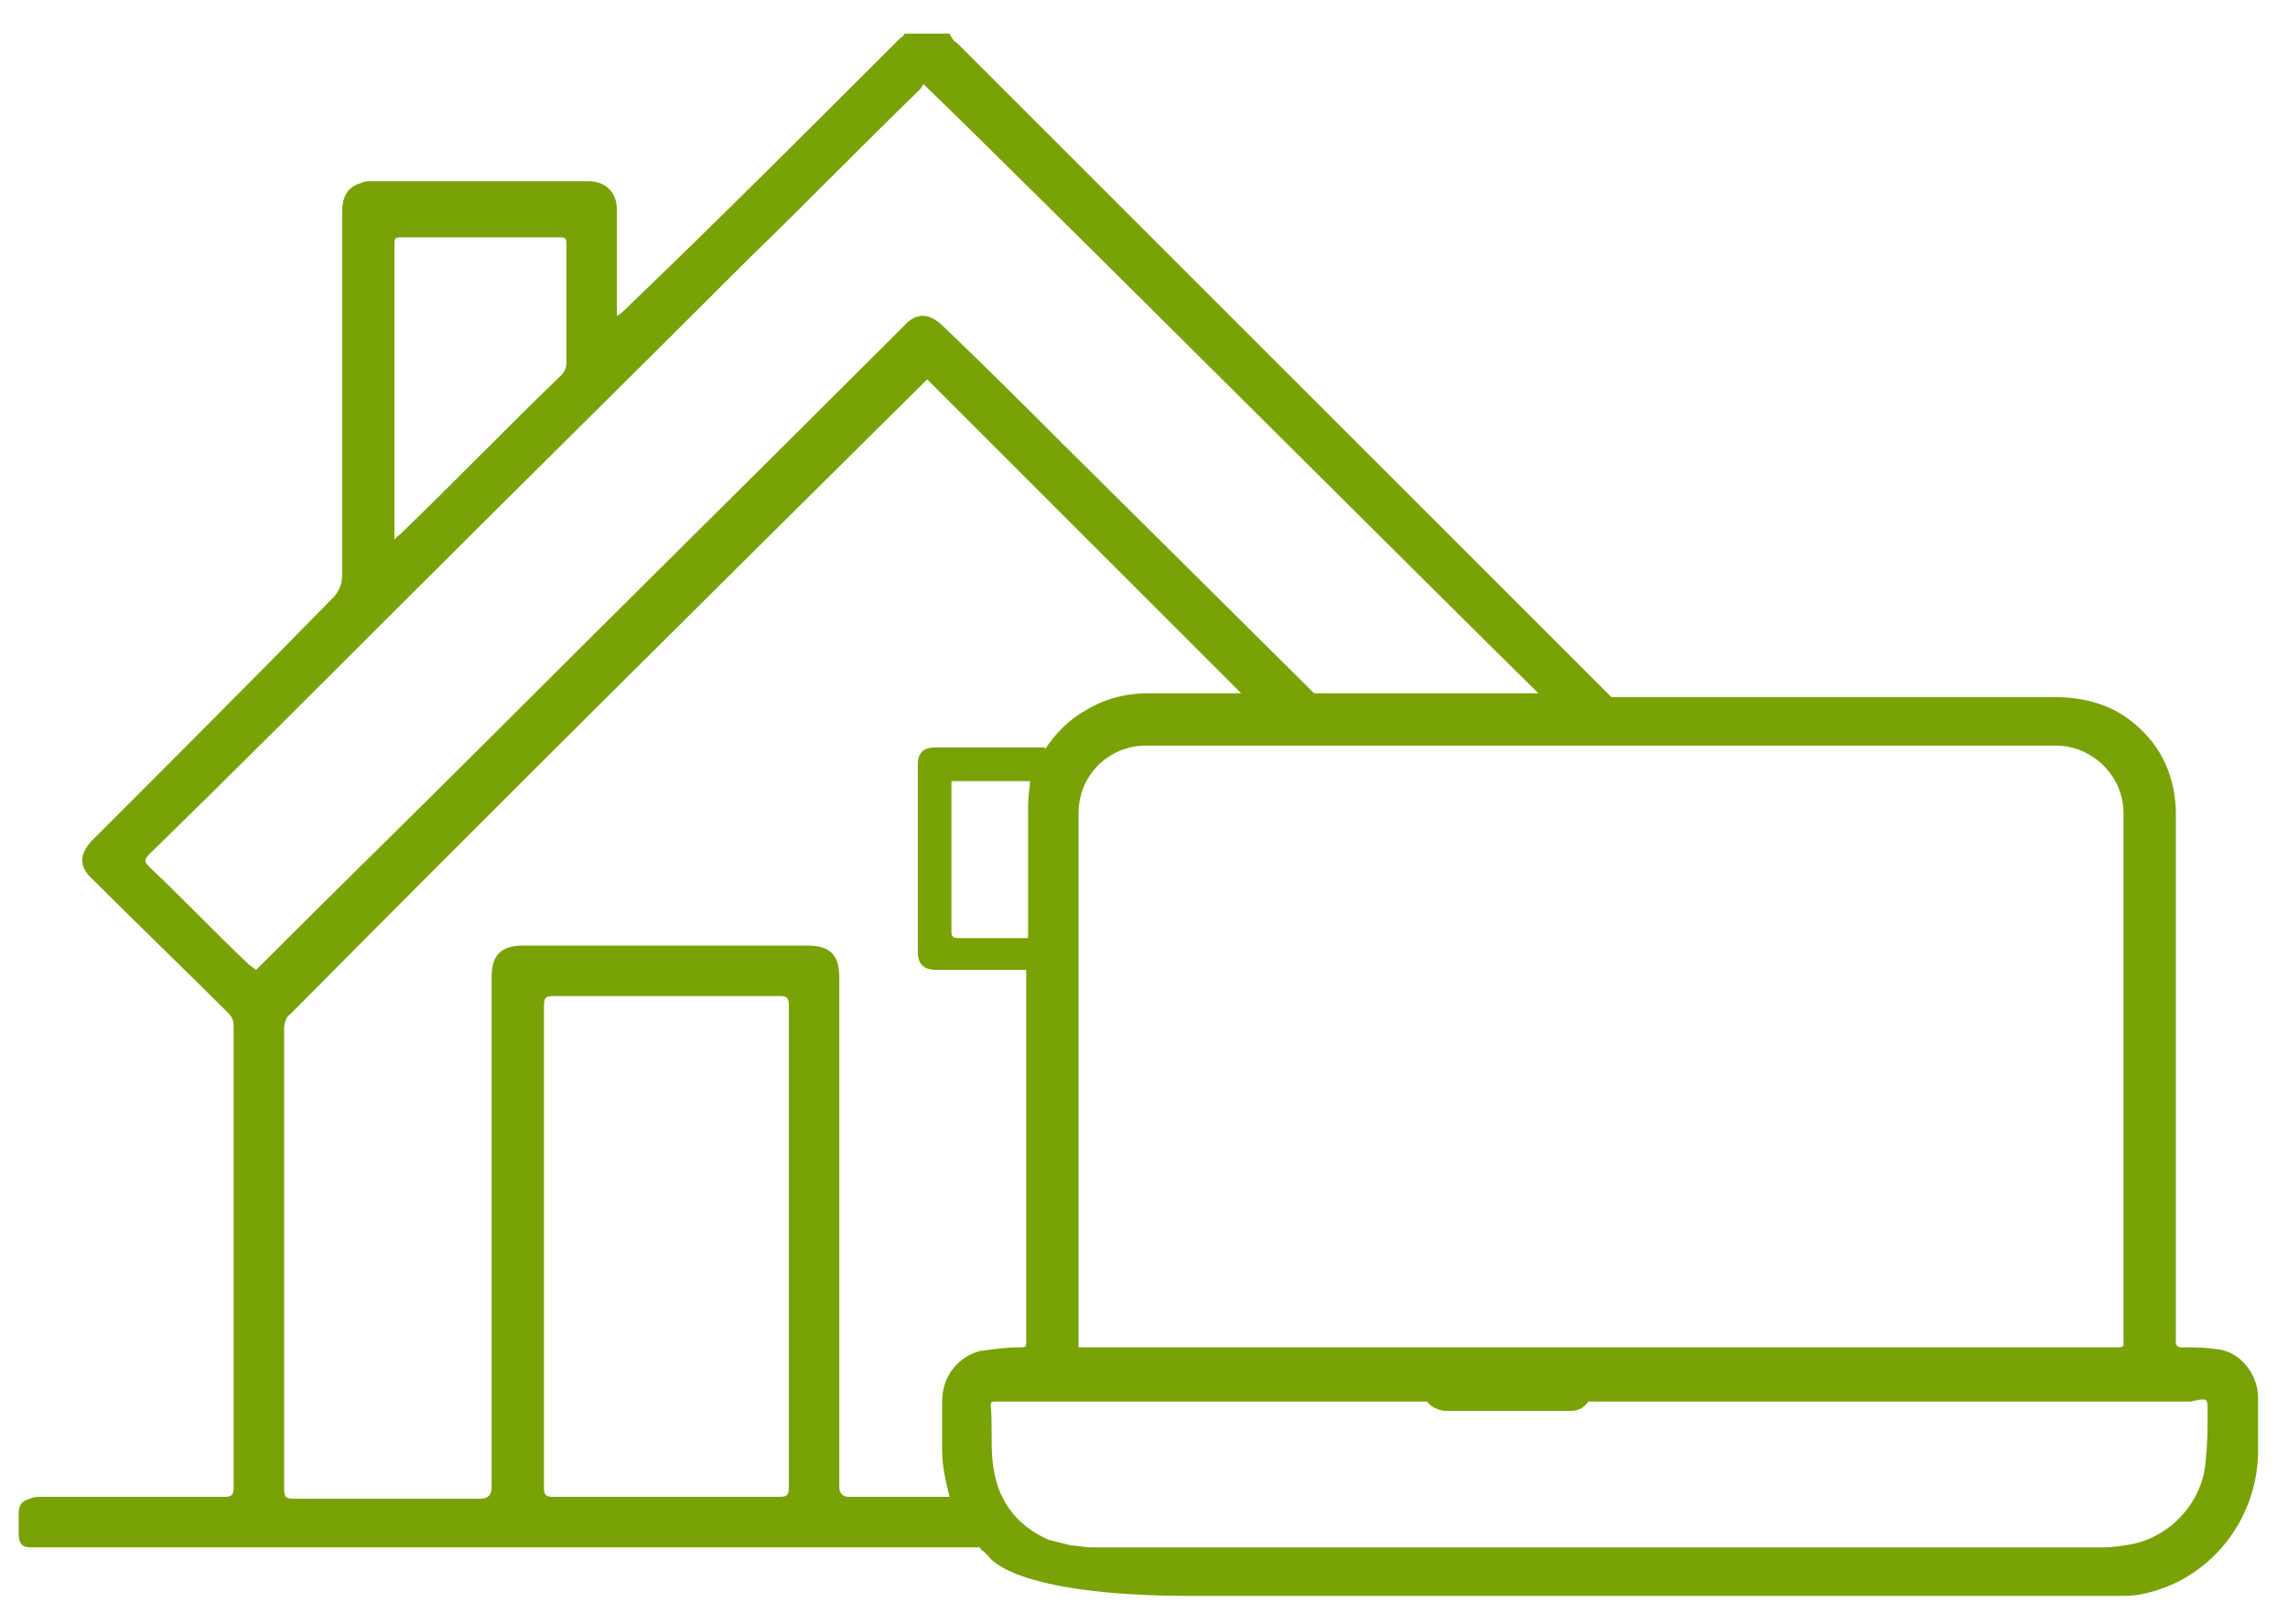 <?xml version="1.0" encoding="utf-8"?>
<!-- Generator: Adobe Illustrator 27.0.1, SVG Export Plug-In . SVG Version: 6.00 Build 0)  -->
<svg version="1.1" id="Ebene_6" xmlns="http://www.w3.org/2000/svg" xmlns:xlink="http://www.w3.org/1999/xlink" x="0px" y="0px"
	 viewBox="0 0 122.4 86.9" style="enable-background:new 0 0 122.4 86.9;" xml:space="preserve">
<style type="text/css">
	.st0{fill:#79A207;}
</style>
<path class="st0" d="M118.6,72.2c-0.6-0.1-1.3-0.1-1.9-0.1c-0.2,0-0.3-0.1-0.3-0.3c0-0.1,0-0.2,0-0.3c0-8.6,0-17.2,0-25.7
	c0-0.8,0-1.7,0-2.5c-0.1-2-0.9-3.6-2.5-4.8c-1.2-0.9-2.6-1.2-4.1-1.2c-7.9,0-15.8,0-23.6,0C80.4,31.5,56.5,7.6,51.2,2.3
	C51,2.2,50.9,2,50.8,1.8h-2.4c-0.1,0.1-0.1,0.2-0.2,0.2c-4.9,4.9-9.8,9.8-14.8,14.6c-0.1,0.1-0.2,0.2-0.4,0.3c0-0.3,0-0.4,0-0.6
	c0-1.7,0-3.4,0-5.1c0-0.9-0.6-1.5-1.5-1.5c-3.9,0-7.8,0-11.7,0c-0.2,0-0.3,0-0.5,0.1c-0.7,0.2-1,0.7-1,1.6c0,6.5,0,13,0,19.4
	c0,0.4-0.1,0.7-0.4,1.1C13.6,36.3,9.3,40.6,5,44.9c-0.8,0.8-0.8,1.5,0,2.2c2.4,2.4,4.8,4.7,7.2,7.1c0.2,0.2,0.3,0.4,0.3,0.7
	c0,8.2,0,16.5,0,24.7c0,0.4-0.1,0.5-0.5,0.5c-3.3,0-6.6,0-9.8,0c-0.2,0-0.4,0-0.6,0.1c-0.4,0.1-0.6,0.3-0.6,0.8c0,0.4,0,0.7,0,1.1
	c0,0.5,0.2,0.7,0.6,0.7c0.1,0,0.3,0,0.4,0c4.2,0,8.4,0,12.6,0c14.2,0,24.9,0,37.8,0c0.1,0.1,0.1,0.2,0.2,0.2
	c0.1,0.1,0.1,0.1,0.3,0.3c0,0,1.2,2.1,10.8,2.1c16.5,0,33.1,0,49.6,0c0.5,0,0.9,0,1.3-0.1c3.5-0.7,6.1-3.8,6.2-7.5c0-1,0-2,0-3
	C120.8,73.5,119.8,72.3,118.6,72.2L118.6,72.2z M110,39.9c1.9,0,3.6,1.6,3.6,3.6c0,9.4,0,18.7,0,28.1c0,0.5,0.1,0.5-0.5,0.5
	c-18.3,0-36.6,0-54.9,0h-0.5v-0.4c0-9.4,0-18.8,0-28.2c0-2,1.6-3.6,3.6-3.6C77.6,39.9,93.8,39.9,110,39.9L110,39.9z M21.1,28.3
	c0-5,0-10.1,0-15.1c0-0.5,0-0.5,0.5-0.5c2.7,0,5.4,0,8.2,0c0.5,0,0.5,0,0.5,0.5c0,2.1,0,4.1,0,6.2c0,0.3-0.1,0.5-0.3,0.7
	c-2.9,2.8-5.7,5.7-8.6,8.5c-0.1,0.1-0.2,0.1-0.3,0.3V28.3L21.1,28.3z M14,51.6c-0.1,0.1-0.2,0.2-0.3,0.3c-0.1-0.1-0.3-0.2-0.4-0.3
	c-1.8-1.7-3.5-3.5-5.3-5.2c-0.3-0.3-0.3-0.4,0-0.7c4.2-4.1,8.4-8.3,12.6-12.5c6.5-6.5,13.1-13,19.6-19.5c3-2.9,5.9-5.9,8.9-8.8
	c0.1-0.1,0.2-0.2,0.3-0.4C54.7,9.6,77,31.9,82.3,37.1c-4,0-8,0-12,0C69,35.8,57,23.9,56.9,23.8c-2.1-2.1-4.2-4.2-6.4-6.3
	c-0.8-0.8-1.5-0.8-2.2,0c-7.3,7.3-14.7,14.6-22,21.9C22.2,43.5,18.1,47.5,14,51.6L14,51.6z M41.7,80.1c-4,0-8.1,0-12.1,0
	c-0.4,0-0.5-0.1-0.5-0.5c0-8.6,0-17.2,0-25.8c0-0.4,0.1-0.5,0.5-0.5c4,0,8.1,0,12.1,0c0.4,0,0.5,0.1,0.5,0.5c0,4.3,0,8.6,0,12.9
	s0,8.6,0,12.9C42.2,80,42.1,80.1,41.7,80.1z M52.4,72.3c-1.1,0.3-2,1.3-2,2.7c0,0.9,0,1.8,0,2.6c0,0.9,0.2,1.7,0.4,2.5
	c-1.8,0-3.6,0-5.4,0c-0.3,0-0.5-0.2-0.5-0.5c0-9.1,0-18.2,0-27.3c0-1.2-0.5-1.7-1.7-1.7c-5.1,0-10.1,0-15.2,0
	c-1.2,0-1.7,0.5-1.7,1.7c0,9.1,0,18.2,0,27.3c0,0.4-0.2,0.6-0.6,0.6c-3.3,0-6.7,0-10,0c-0.4,0-0.5-0.1-0.5-0.5c0-8.2,0-16.5,0-24.7
	c0-0.2,0.1-0.6,0.3-0.7C26.7,43,38,31.8,49.3,20.6c0.1-0.1,0.2-0.2,0.3-0.3c0.1,0.1,0.2,0.2,0.3,0.3c2,2,14.2,14.2,16.5,16.5
	c-0.7,0-1.3,0-2,0c-0.1,0-0.3,0-0.4,0h-2.6c-1.2,0-2.3,0.3-3.3,0.9c-0.9,0.5-1.6,1.2-2.2,2.1l0-0.1c-1.5,0-4.4,0-5.9,0
	c-0.6,0-0.9,0.3-0.9,0.9c0,3.3,0,6.6,0,10c0,0.7,0.3,1,1,1c1.4,0,3.4,0,4.8,0v19.8c0,0.4,0,0.4-0.4,0.4
	C53.9,72.1,53.1,72.2,52.4,72.3L52.4,72.3z M55,43.1v7.1c-1.1,0-2.6,0-3.7,0c-0.2,0-0.4,0-0.4-0.3c0-2.6,0-5.3,0-7.9
	c0-0.1,0-0.1,0-0.2c1.3,0,2.8,0,4.2,0l0,0C55.1,42.1,55,42.6,55,43.1L55,43.1z M118.1,75.5c0,0.9,0,1.7-0.1,2.6
	c-0.1,2.1-1.7,4-3.8,4.5c-0.5,0.1-1.1,0.2-1.6,0.2c-9,0-18,0-27,0s-17.8,0-26.7,0c-0.2,0-0.4,0-0.6,0c-0.3,0-0.7-0.1-1-0.1
	c-0.4-0.1-0.8-0.2-1.2-0.3c-1.8-0.8-2.8-2.2-3-4.2c-0.1-1,0-2-0.1-3c0-0.2,0.1-0.2,0.3-0.2c1,0,2,0,3,0c1.9,0,3.8,0,5.7,0
	c18.4,0,36.8,0,55.2,0C118.1,74.8,118.1,74.8,118.1,75.5L118.1,75.5z"/>
<path class="st0" d="M83.9,72.9c-0.6,0-1.3,0-1.9,0c-1.5,0-3,0-4.6,0c-0.7,0-1.3,0.4-1.3,1c-0.1,0.7,0.2,1.3,0.8,1.5
	c0.2,0.1,0.4,0.1,0.7,0.1c1,0,2,0,3.1,0s2.1,0,3.1,0c0.4,0,0.7,0,1-0.3c0.4-0.4,0.6-0.9,0.4-1.4C85,73.3,84.5,72.9,83.9,72.9
	L83.9,72.9z"/>
</svg>
